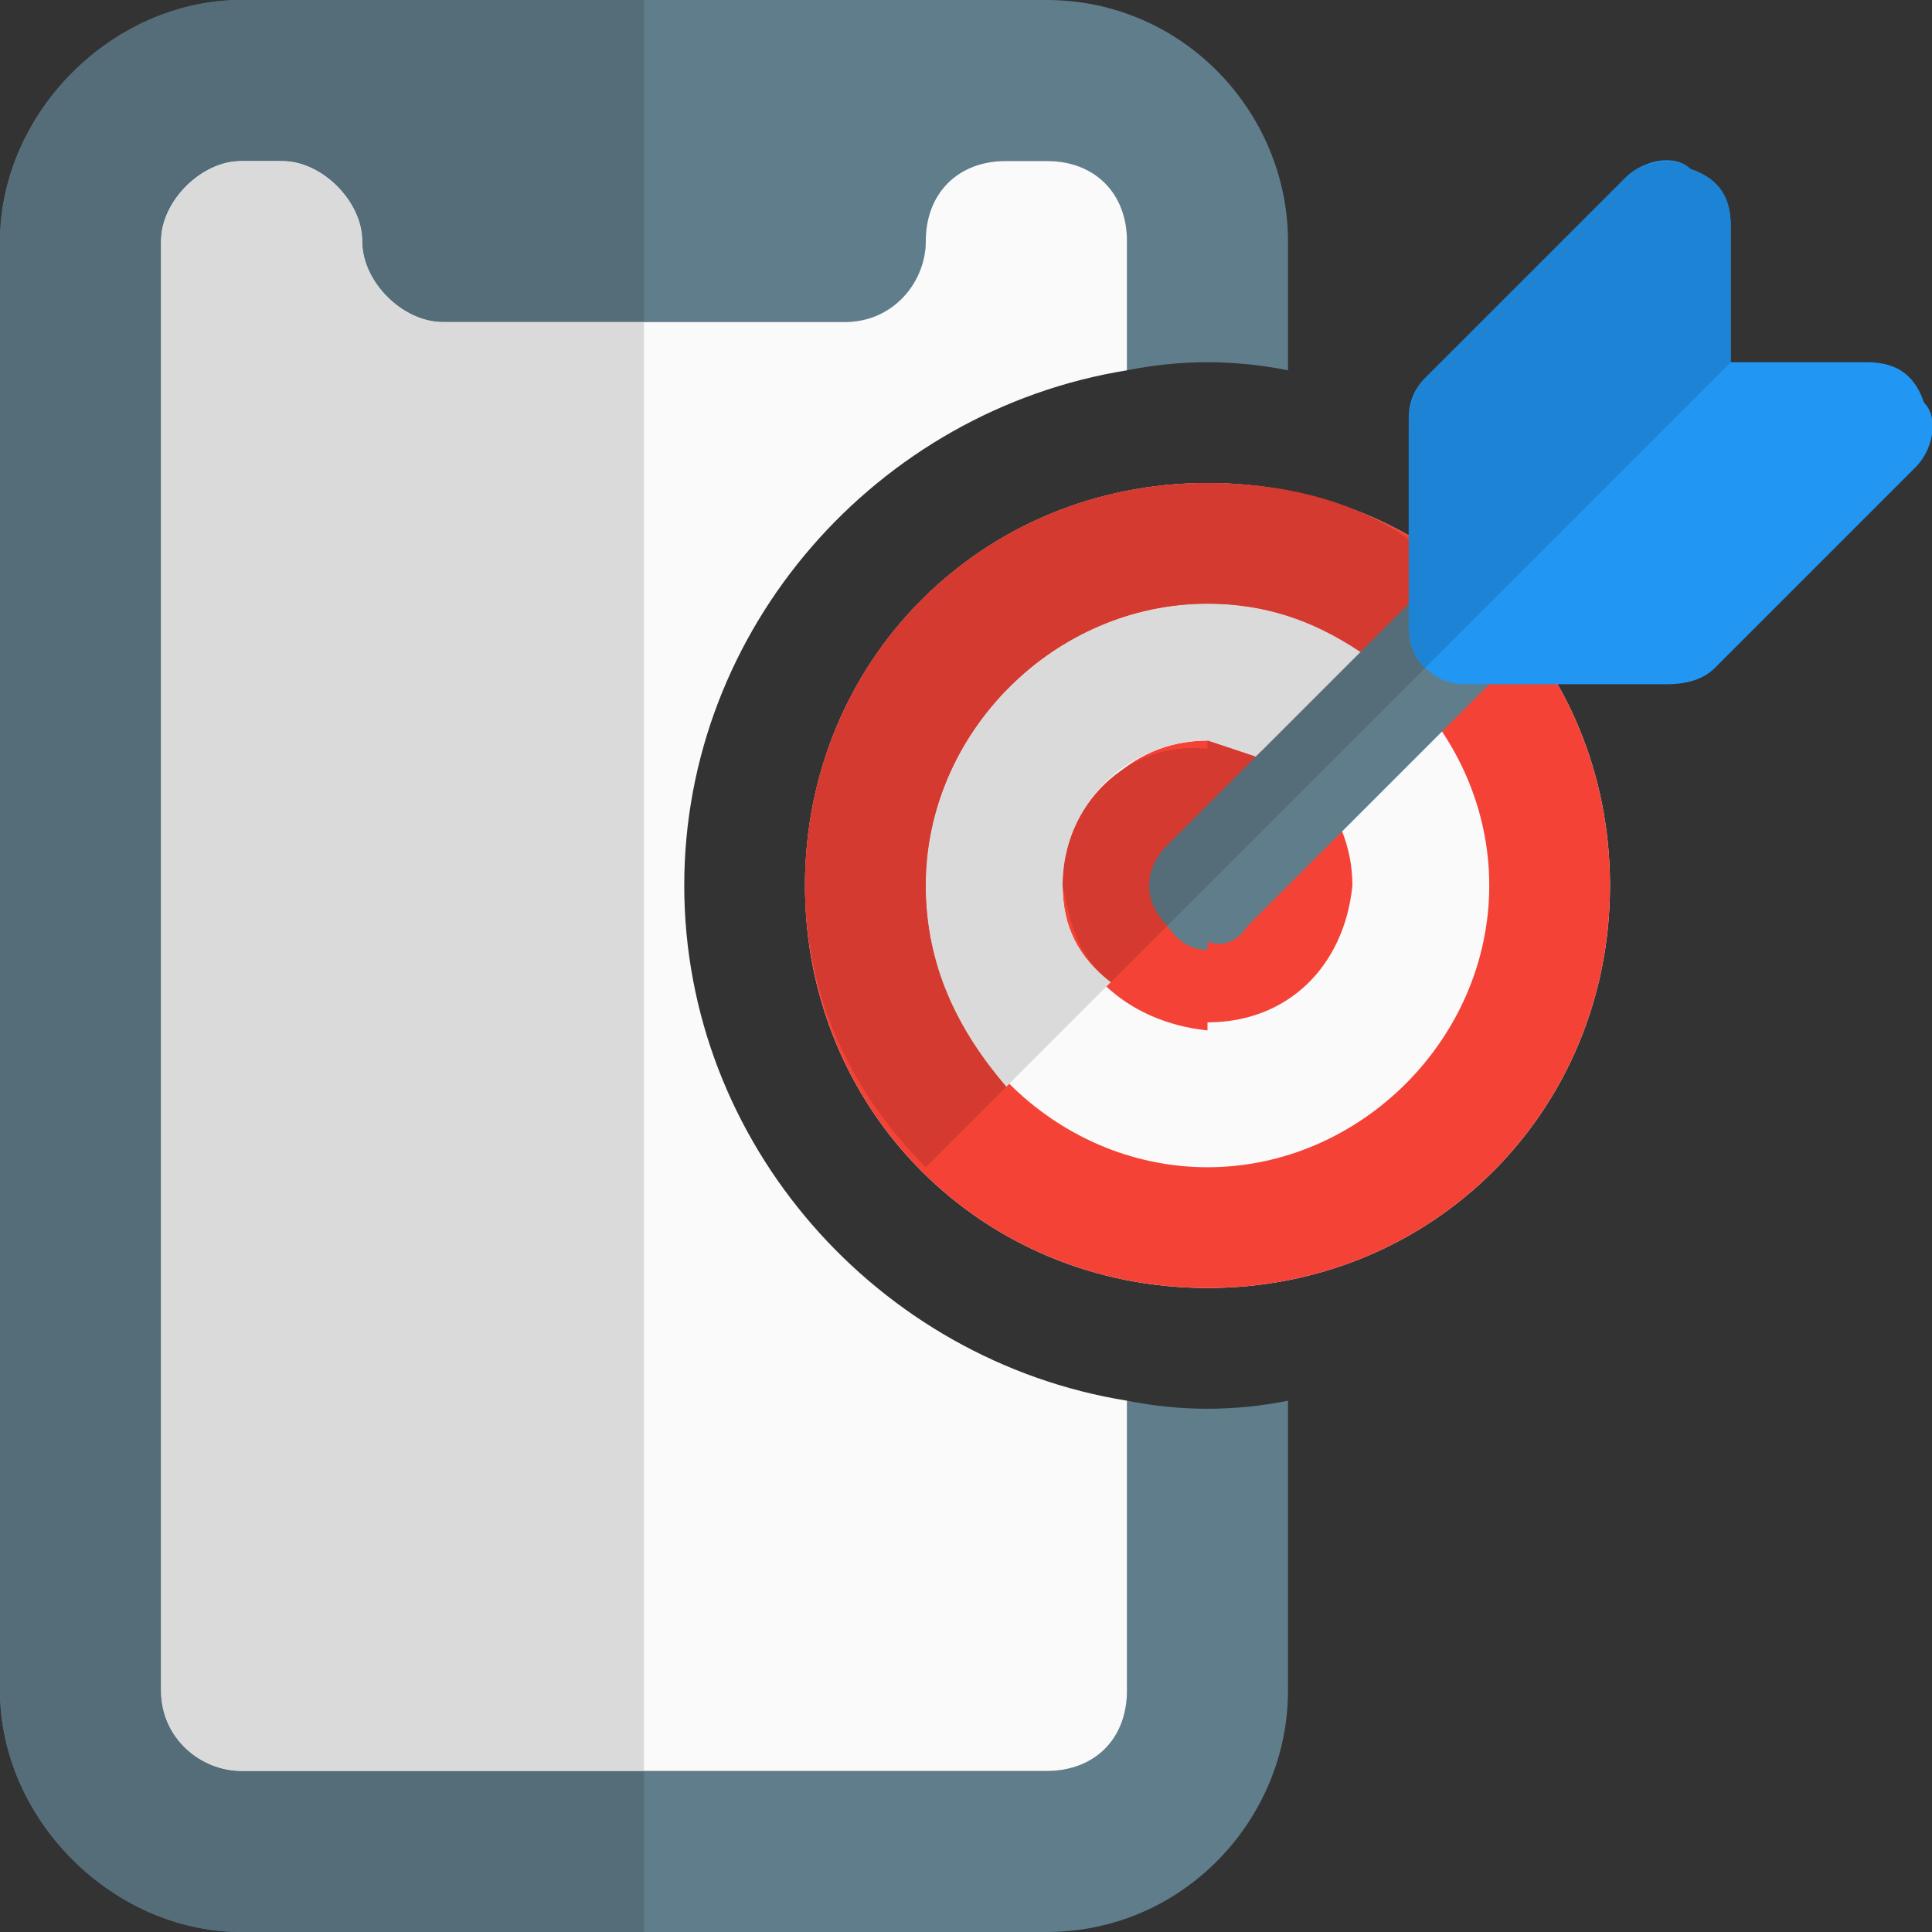 <svg version="1.2" xmlns="http://www.w3.org/2000/svg" viewBox="0 0 24 24" width="64" height="64">
	<rect x="0" y="0" width="24" height="24" fill="#333333" stroke="none"/>
	<title>App Objective</title>
	<style>
		.s0 { fill: #fafafa } 
		.s1 { fill: #f44336 } 
		.s2 { fill: #607d8b } 
		.s3 { fill: #2196f3 } 
		.s4 { fill: #546d79 } 
		.s5 { fill: #dadada } 
		.s6 { fill: #d43a2f } 
		.s7 { fill: #1d83d4 } 
	</style>
	<g>
		<g>
			<path fill-rule="evenodd" class="s0" d="m15 16c-2.8 0-5-2.2-5-5 0-2.8 2.2-5 5-5 2.8 0 5 2.2 5 5 0 2.8-2.2 5-5 5z"/>
		</g>
	</g>
	<g>
		<g>
			<path class="s1" d="m15 16c-2.8 0-5-2.2-5-5 0-2.8 2.2-5 5-5 2.8 0 5 2.2 5 5 0 2.8-2.2 5-5 5zm0-8.5c-1.9 0-3.5 1.6-3.5 3.5 0 1.9 1.6 3.5 3.5 3.5 1.9 0 3.5-1.6 3.5-3.5 0-1.9-1.6-3.5-3.5-3.5z"/>
		</g>
	</g>
	<g>
		<g>
			<path fill-rule="evenodd" class="s1" d="m15 12.8c-1-0.1-1.8-0.8-1.8-1.8 0.1-1 0.8-1.8 1.8-1.8 1 0 1.8 0.8 1.8 1.8-0.1 1-0.8 1.7-1.8 1.7z"/>
		</g>
	</g>
	<g>
		<g>
			<path class="s2" d="m15 11.8q-0.3 0-0.5-0.3c-0.3-0.3-0.3-0.7 0-1l3-3c0.3-0.3 0.7-0.3 1 0 0.3 0.3 0.3 0.7 0 1l-3 3q-0.2 0.3-0.5 0.2z"/>
		</g>
	</g>
	<g>
		<g>
			<path class="s3" d="m20.8 8.5h-2.6c-0.4 0-0.7-0.3-0.7-0.8v-2.5q0-0.3 0.2-0.5l2.5-2.5c0.2-0.2 0.6-0.3 0.8-0.1 0.3 0.1 0.5 0.3 0.5 0.7v1.7h1.7c0.4 0 0.6 0.2 0.7 0.5 0.2 0.2 0.1 0.6-0.1 0.8l-2.5 2.5q-0.2 0.2-0.6 0.2z"/>
		</g>
	</g>
	<g>
		<g>
			<path class="s2" d="m14 4.6v-1.6c0-0.5-0.4-1-1-1h-0.5c-0.6 0-1 0.5-1 1 0 0.6-0.4 1-1 1h-5c-0.5 0-1-0.4-1-1 0-0.5-0.5-1-1-1h-0.5c-0.5 0-1 0.5-1 1v18c0 0.6 0.5 1 1 1h10c0.6 0 1-0.4 1-1v-3.6q0.5 0.1 1 0.1 0.5 0 1-0.1v3.6c0 1.6-1.3 3-3 3h-10c-1.6 0-3-1.4-3-3v-18c0-1.6 1.4-3 3-3h10c1.7 0 3 1.4 3 3v1.6q-0.5-0.1-1-0.1-0.5 0-1 0.1z"/>
		</g>
	</g>
	<g>
		<g>
			<path class="s0" d="m8.5 11c0 3.2 2.4 5.9 5.5 6.4v3.6c0 0.6-0.4 1-1 1h-10c-0.5 0-1-0.4-1-1v-18c0-0.6 0.5-1 1-1h0.5c0.5 0 1 0.4 1 1 0 0.5 0.5 1 1 1h5c0.6 0 1-0.5 1-1 0-0.6 0.4-1 1-1h0.5c0.6 0 1 0.4 1 1v1.6c-3.1 0.5-5.5 3.2-5.5 6.4z"/>
		</g>
	</g>
	<g>
		<g>
			<path class="s4" d="m8 0h-5c-1.6 0-3 1.4-3 3v18c0 1.6 1.4 3 3 3h5v-2h-5c-0.5 0-1-0.4-1-1v-18c0-0.5 0.5-1 1-1h0.5c0.5 0 1 0.5 1 1 0 0.5 0.5 1 1 1h2.5z"/>
		</g>
	</g>
	<g>
		<g>
			<path class="s5" d="m3.5 2h-0.5c-0.5 0-1 0.5-1 1v18c0 0.6 0.5 1 1 1h5v-18h-2.5c-0.5 0-1-0.5-1-1 0-0.5-0.5-1-1-1z"/>
		</g>
	</g>
	<g>
		<g>
			<path class="s5" d="m15 7.5c-1.9 0-3.5 1.6-3.5 3.5 0 1 0.4 1.8 1 2.5l1.3-1.3c-0.4-0.3-0.6-0.7-0.6-1.2 0-1 0.8-1.8 1.8-1.8q0.3 0.1 0.6 0.2l1.3-1.3c-0.6-0.4-1.2-0.6-1.9-0.6z"/>
		</g>
	</g>
	<g>
		<g>
			<path class="s6" d="m15 6c-2.8 0-5 2.2-5 5 0 1.4 0.6 2.6 1.5 3.5l1-1c-0.6-0.7-1-1.5-1-2.5 0-1.9 1.6-3.5 3.5-3.5 0.7 0 1.3 0.2 1.9 0.6l0.6-0.6q0 0 0-0.1v-0.7c-0.7-0.5-1.6-0.7-2.5-0.7z"/>
		</g>
	</g>
	<g>
		<g>
			<path class="s6" d="m15 9.3c-1-0.1-1.8 0.7-1.8 1.7 0.1 0.5 0.2 0.9 0.6 1.2l0.7-0.7c-0.3-0.3-0.3-0.7 0-1l1.1-1.1q-0.3-0.1-0.6-0.2z"/>
		</g>
	</g>
	<g>
		<g>
			<path class="s4" d="m17.5 7.4q0 0.1 0 0.1l-0.6 0.6-1.3 1.3-1.1 1.1c-0.3 0.3-0.3 0.7 0 1l3.2-3.2q-0.2-0.2-0.2-0.5z"/>
		</g>
	</g>
	<g>
		<g>
			<path class="s7" d="m20.8 2q-0.4 0-0.6 0.2l-2.5 2.5q-0.2 0.2-0.2 0.6v1.4 0.7 0.4q0 0.3 0.2 0.5l3.8-3.8v-1.7c0-0.4-0.2-0.6-0.5-0.7q-0.1-0.1-0.3-0.1z"/>
		</g>
	</g>
</svg>